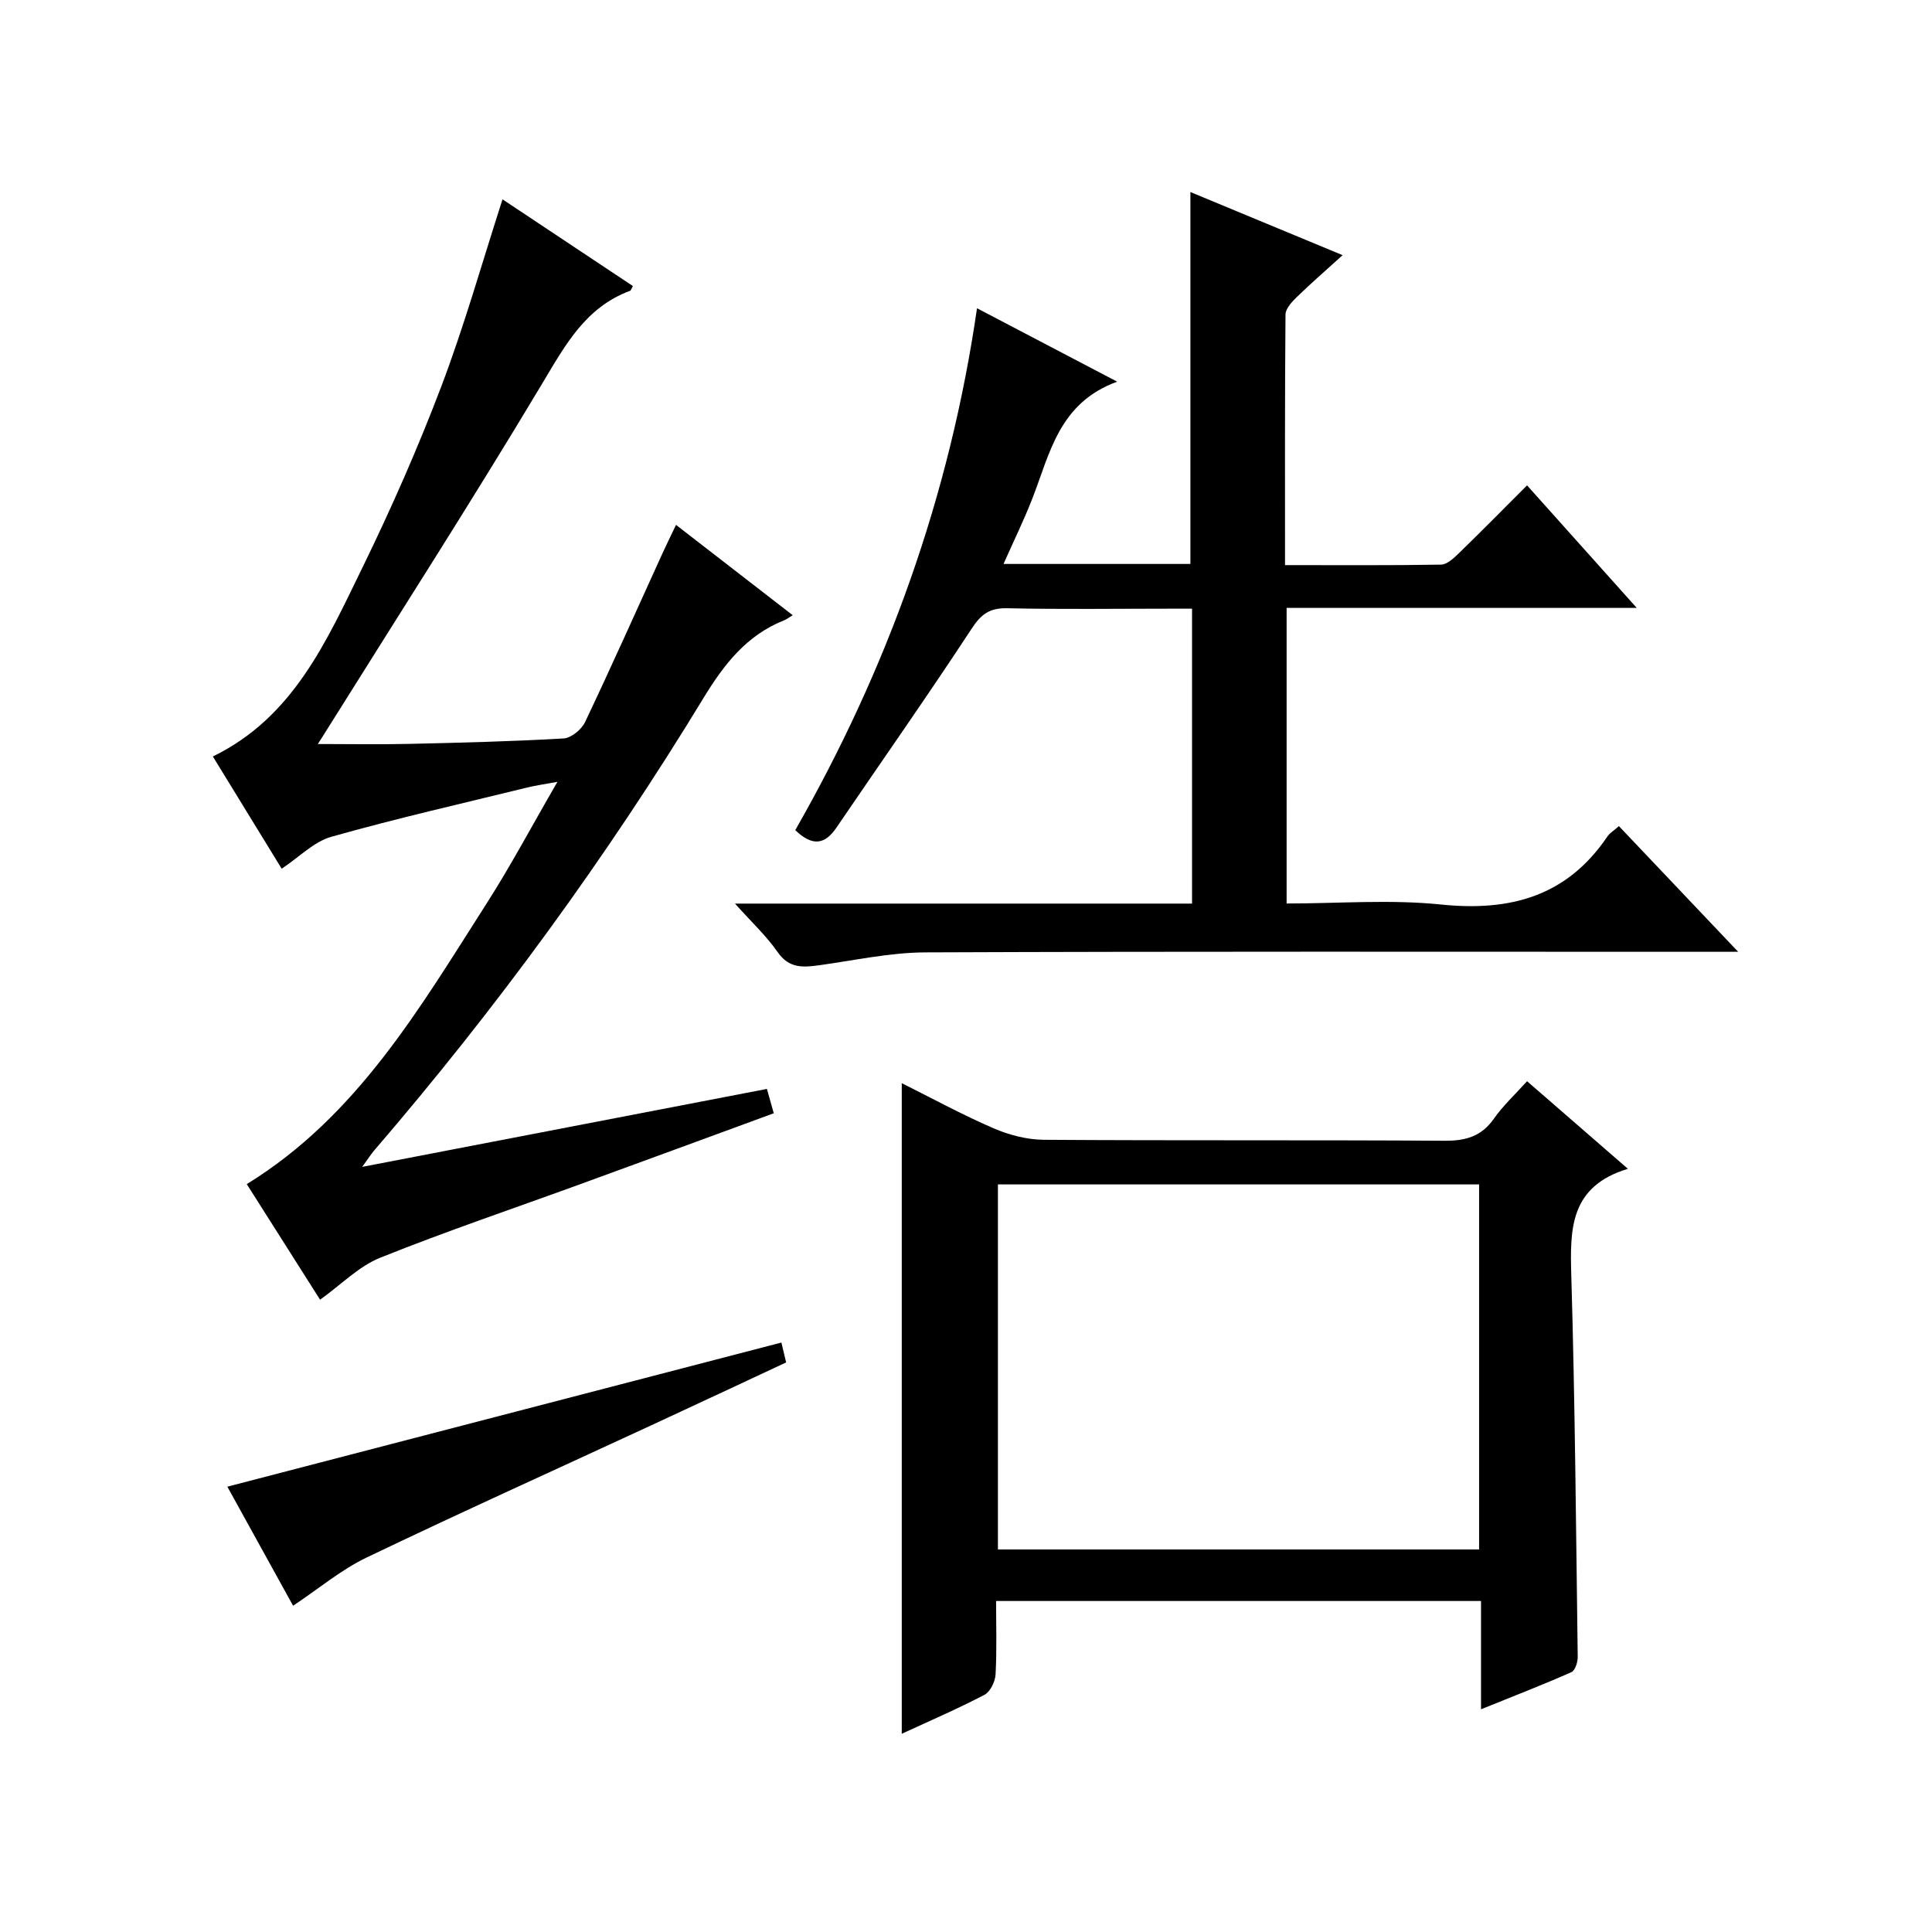 <?xml version="1.0" encoding="utf-8"?>
<svg version="1.1" id="ZDIC" xmlns="http://www.w3.org/2000/svg" xmlns:xlink="http://www.w3.org/1999/xlink" x="0px" y="0px"
	 viewBox="0 0 400 400" style="enable-background:new 0 0 400 400;" xml:space="preserve">

<g>
	
	<path d="M202.28,63.82c9.67,5.07,18.7,9.8,29.02,15.2c-12.07,4.4-13.92,14.86-17.57,24.21c-1.73,4.44-3.84,8.74-5.96,13.53
		c13.26,0,25.98,0,38.69,0c0-25.57,0-50.98,0-77c10.27,4.26,20.51,8.51,31.51,13.07c-3.56,3.23-6.65,5.91-9.57,8.76
		c-0.99,0.96-2.24,2.34-2.25,3.53c-0.15,17.12-0.1,34.24-0.1,51.88c11.08,0,21.69,0.08,32.31-0.1c1.22-0.02,2.58-1.3,3.6-2.28
		c4.65-4.51,9.19-9.12,14.2-14.13c7.47,8.35,14.72,16.44,22.71,25.37c-24.77,0-48.46,0-72.49,0c0,20.57,0,40.62,0,61.2
		c10.75,0,21.45-0.87,31.96,0.21c14.35,1.48,26.06-1.69,34.43-14.05c0.52-0.77,1.41-1.29,2.41-2.18
		c8.05,8.49,15.91,16.77,24.69,26.02c-2.86,0-4.58,0-6.3,0c-53.99,0-107.98-0.1-161.97,0.12c-7.33,0.03-14.65,1.65-21.96,2.66
		c-3.37,0.47-6.28,0.69-8.64-2.72c-2.3-3.32-5.33-6.13-8.83-10.04c32.27,0,63.31,0,94.63,0c0-20.43,0-40.36,0-61.06
		c-1.56,0-3.15,0-4.74,0c-11.16,0-22.33,0.16-33.49-0.09c-3.63-0.08-5.4,1.17-7.38,4.2c-9.11,13.89-18.67,27.49-28.02,41.23
		c-2.33,3.42-4.89,4.01-8.52,0.51C183.66,138.62,196.61,102.88,202.28,63.82z"/>
	<path d="M65.8,154.04c6.53,0,12.79,0.12,19.05-0.03c10.61-0.24,21.23-0.51,31.82-1.12c1.58-0.09,3.72-1.84,4.45-3.37
		c5.5-11.57,10.72-23.28,16.03-34.94c0.82-1.79,1.69-3.56,2.81-5.91c8.12,6.28,15.95,12.35,24.16,18.7
		c-0.83,0.5-1.27,0.86-1.78,1.06c-7.79,3.1-12.45,9.12-16.72,16.14c-20.12,33.07-42.89,64.26-68.15,93.62
		c-0.62,0.72-1.12,1.53-2.48,3.4c28.61-5.51,56.04-10.8,83.79-16.14c0.41,1.44,0.85,3,1.42,5.04c-13.33,4.89-26.55,9.76-39.78,14.58
		c-13.93,5.08-27.98,9.82-41.73,15.34c-4.4,1.77-8.01,5.52-12.42,8.68c-4.95-7.81-10.08-15.89-15.18-23.93
		c22.89-14.08,35.84-36.5,49.66-58.11c5.01-7.83,9.38-16.07,14.66-25.18c-2.77,0.51-4.54,0.75-6.26,1.18
		c-13.54,3.32-27.15,6.41-40.56,10.2c-3.61,1.02-6.61,4.18-10.27,6.61c-4.67-7.62-9.42-15.36-14.25-23.24
		c16.69-8.12,23.55-23.94,30.96-39.09C81.01,105.27,86.53,92.74,91.37,80c4.76-12.55,8.41-25.53,12.67-38.73
		c8.81,5.86,17.9,11.9,26.99,17.95c-0.28,0.49-0.38,0.91-0.59,0.99c-9.24,3.43-13.42,11.26-18.19,19.22
		c-14.61,24.41-30,48.36-45.09,72.48C66.66,152.73,66.12,153.54,65.8,154.04z"/>
	<path d="M306.63,353.89c0-8.18,0-15.13,0-22.42c-33.51,0-66.58,0-100.4,0c0,5.02,0.17,10.13-0.11,15.22
		c-0.08,1.48-1.1,3.58-2.31,4.21c-5.55,2.9-11.31,5.38-17.11,8.06c0-44.99,0-89.65,0-134.7c6.24,3.11,12.48,6.52,18.98,9.33
		c3.23,1.4,6.92,2.36,10.42,2.39c27.67,0.19,55.33,0.02,83,0.2c4.36,0.03,7.62-0.9,10.2-4.58c1.89-2.69,4.36-4.97,6.86-7.75
		c6.81,5.92,13.42,11.66,20.88,18.14c-12.04,3.64-12,12.47-11.72,22.08c0.77,26.31,0.98,52.64,1.33,78.96
		c0.01,1.08-0.53,2.83-1.3,3.17C319.5,348.79,313.53,351.1,306.63,353.89z M206.61,245.22c0,25.55,0,50.58,0,75.58
		c33.44,0,66.49,0,99.62,0c0-25.36,0-50.4,0-75.58C272.89,245.22,239.94,245.22,206.61,245.22z"/>
	<path d="M161.78,277.96c0.23,0.95,0.56,2.35,0.98,4.12c-9.43,4.4-18.67,8.73-27.93,13.02c-19.65,9.1-39.4,18.01-58.93,27.37
		c-5.26,2.52-9.85,6.41-15.22,9.98c-4.49-8.13-9.33-16.9-13.61-24.65C85.24,297.88,123.25,287.99,161.78,277.96z"/>
	
</g>
</svg>
